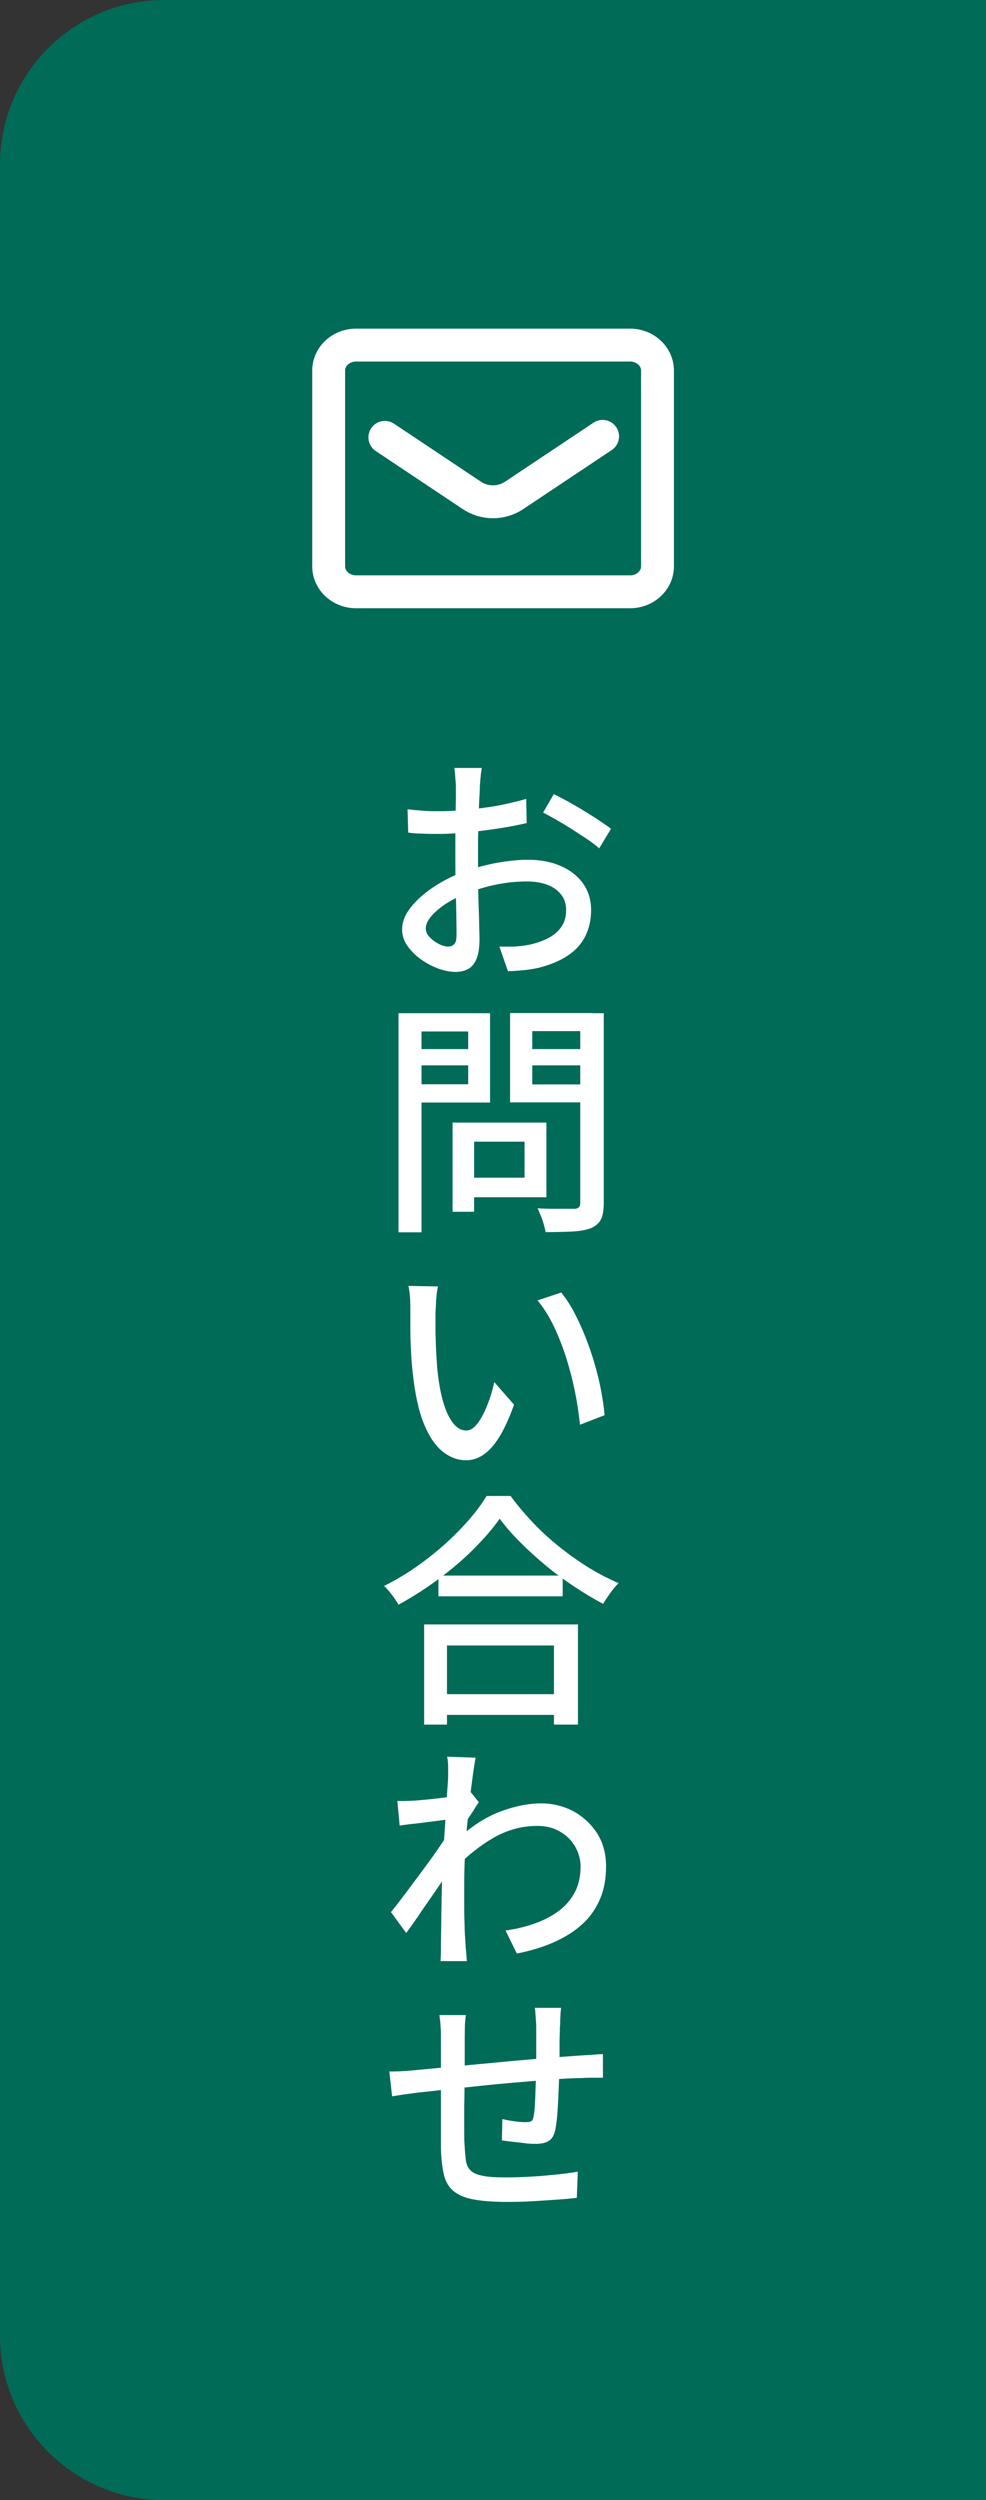 <?xml version="1.0" encoding="UTF-8"?>
<svg id="_レイヤー_1" xmlns="http://www.w3.org/2000/svg" width="60" height="152" version="1.1" viewBox="0 0 60 152">
  <rect x="0" y="0" width="60" height="152" fill="#333333" stroke="none"/>
  <!-- Generator: Adobe Illustrator 29.5.1, SVG Export Plug-In . SVG Version: 2.1.0 Build 141)  -->
  <defs>
    <style>
      .st0 {
        fill: #006b57;
      }

      .st1 {
        fill: none;
        stroke: #fff;
        stroke-linecap: round;
        stroke-linejoin: round;
        stroke-width: 2px;
      }

      .st2 {
        fill: #fff;
      }
    </style>
  </defs>
  <path class="st0" d="M10,0h50v152H10c-5.52,0-10-4.48-10-10V10C0,4.48,4.48,0,10,0Z"/>
  <g>
    <path class="st2" d="M29.31,46.68c0,.09-.02.2-.04.32-.01.12-.03.26-.04.4-.01.15-.02.28-.03.4,0,.25-.02.55-.04.9-.01.35-.03.73-.04,1.13s-.02.81-.03,1.22v2.44c0,.47.02.94.03,1.4.02.46.03.88.04,1.27,0,.38.02.69.02.91,0,.52-.06.93-.18,1.22s-.29.5-.51.62-.48.18-.77.18c-.32,0-.67-.07-1.04-.2-.37-.14-.72-.32-1.06-.56s-.61-.52-.83-.83-.32-.65-.32-1c0-.45.18-.9.53-1.34s.81-.85,1.38-1.23,1.17-.68,1.81-.92c.66-.24,1.34-.42,2.03-.55.69-.12,1.33-.19,1.9-.19.74,0,1.4.12,1.98.37.58.25,1.04.6,1.37,1.06.33.46.5,1,.5,1.64,0,.58-.12,1.1-.35,1.57s-.58.86-1.06,1.18-1.07.57-1.79.75c-.32.07-.64.12-.97.15-.33.03-.62.05-.89.06l-.52-1.5c.29,0,.59,0,.89,0,.3-.02.59-.05.86-.1.41-.08.79-.21,1.15-.38.35-.17.64-.4.85-.69s.31-.63.31-1.04c0-.38-.1-.7-.31-.96s-.48-.46-.84-.59c-.35-.13-.76-.2-1.21-.2-.64,0-1.27.06-1.9.19s-1.24.31-1.85.56c-.45.17-.86.38-1.23.62-.37.25-.66.5-.88.76s-.32.5-.32.73c0,.15.05.29.14.41s.21.24.36.35c.15.1.29.19.45.25.15.06.29.09.41.09.16,0,.28-.05.38-.16.09-.1.13-.28.13-.53,0-.27,0-.66-.01-1.16s-.02-1.05-.04-1.65c-.02-.6-.02-1.18-.02-1.74v-1.32c0-.45,0-.88.02-1.31,0-.42,0-.79.01-1.12v-.71c0-.11,0-.24-.02-.38-.01-.14-.02-.29-.03-.44-.01-.14-.03-.26-.04-.34h1.66ZM24.79,49.2c.42.05.78.08,1.09.1.3.02.59.02.86.02.37,0,.78-.02,1.24-.05.45-.03.92-.08,1.4-.15.48-.06.95-.14,1.4-.24s.87-.2,1.24-.31l.03,1.47c-.39.09-.82.18-1.3.26-.48.08-.96.15-1.44.21-.49.06-.95.11-1.39.14s-.83.05-1.15.05c-.44,0-.81,0-1.11-.02-.3,0-.58-.03-.82-.06l-.04-1.43h0ZM33.7,48.28c.37.18.78.4,1.22.65.44.25.87.52,1.28.78.41.27.74.49.98.68l-.72,1.19c-.18-.17-.42-.35-.71-.55-.29-.19-.6-.39-.92-.6-.33-.21-.65-.4-.96-.58-.32-.18-.59-.33-.82-.45,0,0,.65-1.12.65-1.12Z"/>
    <path class="st2" d="M24.25,61.6h1.4v13.32h-1.4v-13.32ZM24.93,63.78h3.99v.99h-3.99s0-.99,0-.99ZM25.05,61.6h4.77v5.43h-4.77v-1.11h3.44v-3.21h-3.44v-1.11ZM27.54,68.25h1.31v5.42h-1.31v-5.42ZM28.15,68.25h5.1v4.54h-5.1v-1.19h3.77v-2.19h-3.77v-1.17h0ZM36.06,61.6v1.09h-3.67v3.24h3.67v1.09h-5.02v-5.43h5.02ZM31.87,63.78h4.04v.99h-4.04s0-.99,0-.99ZM35.31,61.6h1.43v11.52c0,.43-.05.76-.16.99s-.3.41-.58.54c-.28.12-.65.19-1.11.22-.46.02-1.02.04-1.69.04-.02-.14-.06-.3-.11-.47-.05-.18-.11-.35-.18-.52-.07-.18-.13-.33-.2-.46.31.02.62.03.92.03h1.31c.14,0,.24-.04.29-.1.06-.05.08-.15.08-.28v-11.5h0Z"/>
    <path class="st2" d="M26.65,78.21c-.03.14-.06.31-.08.5s-.04.39-.04.58c-.01.2-.02.36-.03.5v1.01c0,.37.02.75.03,1.15.02.4.04.78.07,1.16.07.77.18,1.44.34,2.02.16.58.36,1.03.6,1.35.24.33.52.49.85.49.18,0,.35-.09.52-.26s.33-.41.48-.7c.15-.29.28-.61.4-.95.12-.35.21-.69.29-1.03l1.2,1.37c-.3.84-.61,1.51-.92,2s-.64.85-.97,1.06c-.33.22-.67.32-1.03.32-.49,0-.96-.17-1.4-.51-.44-.34-.83-.9-1.15-1.67s-.55-1.8-.69-3.1c-.05-.43-.09-.89-.11-1.4-.03-.5-.04-.98-.04-1.42v-1.12c0-.18,0-.41-.02-.68s-.05-.51-.1-.7c0,0,1.8.03,1.8.03ZM34.15,78.58c.28.34.54.74.78,1.19.24.46.47.95.68,1.48.21.53.4,1.07.56,1.62s.3,1.09.4,1.63c.1.54.18,1.05.22,1.54l-1.5.58c-.06-.64-.16-1.31-.3-2s-.32-1.38-.53-2.06c-.22-.68-.47-1.32-.76-1.93-.29-.6-.62-1.13-.99-1.57,0,0,1.44-.48,1.44-.48Z"/>
    <path class="st2" d="M30.4,92.34c-.41.59-.94,1.2-1.58,1.84s-1.35,1.24-2.13,1.82-1.6,1.1-2.44,1.56c-.06-.11-.14-.23-.24-.38-.1-.14-.21-.28-.31-.41-.11-.13-.22-.25-.33-.35.87-.43,1.71-.95,2.52-1.57.81-.61,1.54-1.26,2.18-1.94.65-.68,1.16-1.33,1.54-1.96h1.46c.41.56.87,1.1,1.37,1.63.5.53,1.04,1.02,1.62,1.48s1.17.88,1.77,1.25c.6.37,1.21.68,1.81.94-.18.18-.35.38-.51.61s-.31.44-.43.65c-.58-.31-1.17-.66-1.77-1.06-.6-.4-1.18-.82-1.73-1.28s-1.07-.93-1.55-1.41-.89-.95-1.23-1.41h-.02ZM25.81,98.76h9.36v6.09h-1.46v-4.81h-6.51v4.81h-1.39v-6.09ZM26.46,103h7.91v1.26h-7.91v-1.26ZM26.68,95.79h7.56v1.26h-7.56s0-1.26,0-1.26Z"/>
    <path class="st2" d="M27.42,110.59c-.13.02-.32.05-.56.08-.25.03-.51.07-.8.1-.29.04-.59.08-.89.11s-.59.07-.85.11l-.14-1.5c.17.01.34.01.51,0,.17,0,.36-.01.58-.02.21-.02.47-.04.78-.07.31-.03.63-.07.97-.11s.65-.1.94-.16.52-.12.69-.17l.49.61c-.08.11-.18.25-.29.44-.11.18-.23.35-.34.52s-.21.33-.29.47l-.63,2.34c-.17.26-.37.56-.61.92s-.49.72-.76,1.11-.54.77-.79,1.15c-.26.38-.5.71-.71,1l-.93-1.27c.19-.23.41-.51.65-.83.25-.32.5-.67.78-1.04.27-.36.54-.72.8-1.08.26-.35.5-.69.71-1s.39-.57.52-.78l.03-.6.12-.33h.02ZM27.27,107.98v-.58c0-.2-.02-.4-.06-.6l1.73.06c-.04.21-.09.52-.15.95-.06.42-.12.91-.19,1.46-.06.55-.12,1.14-.18,1.76-.05.62-.1,1.23-.13,1.84-.03.6-.04,1.17-.04,1.69v1.22c0,.4,0,.79.02,1.19,0,.4.03.81.06,1.25,0,.13.02.29.04.49.01.19.03.37.04.52h-1.6c0-.13.02-.29.02-.49v-.47c0-.48.02-.91.02-1.3s.01-.79.02-1.21c0-.42.02-.92.03-1.48,0-.22.01-.51.03-.87s.04-.76.07-1.21c.03-.44.06-.89.09-1.34s.06-.88.08-1.27c.02-.4.05-.74.07-1.03.02-.28.03-.47.03-.56v-.02ZM30.75,117.37c.64-.09,1.24-.23,1.79-.43.56-.19,1.04-.45,1.46-.76s.74-.69.98-1.14c.24-.45.35-.98.35-1.59,0-.28-.06-.56-.17-.85-.11-.28-.28-.55-.5-.79-.23-.24-.5-.43-.83-.58s-.71-.22-1.14-.22c-.93,0-1.81.24-2.64.71-.83.48-1.6,1.09-2.33,1.84l.02-1.65c.88-.83,1.77-1.42,2.67-1.76.9-.34,1.74-.51,2.52-.51.71,0,1.36.16,1.96.48.59.32,1.07.77,1.44,1.33.36.57.55,1.24.55,2.01s-.12,1.42-.37,2-.6,1.09-1.07,1.52-1.04.79-1.71,1.09-1.43.53-2.28.7l-.69-1.41h0Z"/>
    <path class="st2" d="M23.7,125.94c.23,0,.49,0,.77-.02.29-.01.58-.04.89-.07s.76-.07,1.36-.13c.59-.05,1.27-.12,2.02-.19s1.53-.14,2.33-.22c.8-.07,1.58-.14,2.34-.2s1.43-.11,2.02-.15c.19-.01.4-.02.63-.04.23-.02.44-.03.63-.04v1.44h-.83c-.17,0-.32.01-.45.02-.39,0-.86.02-1.42.06-.55.04-1.15.09-1.79.14s-1.29.11-1.96.17c-.67.07-1.3.13-1.92.2-.61.06-1.17.12-1.67.18s-.89.1-1.19.13c-.15.02-.33.04-.52.07-.2.02-.4.05-.58.08-.19.03-.36.06-.5.08l-.17-1.52h0ZM28.35,122.52c-.03.2-.05.41-.06.62,0,.22-.01.45-.01.71v1.14c0,.46,0,.96-.01,1.49,0,.53-.01,1.06-.02,1.58v1.4c0,.42,0,.73.02.94.02.38.05.7.08.95.04.25.13.46.29.61.15.15.4.26.73.32.33.07.8.1,1.4.1.5,0,1.02-.02,1.58-.05.55-.03,1.07-.08,1.56-.13s.9-.11,1.25-.17l-.06,1.59c-.32.04-.72.08-1.2.11s-.98.07-1.52.1c-.53.03-1.03.04-1.51.04-.9,0-1.62-.06-2.15-.17-.53-.11-.93-.3-1.19-.55-.27-.25-.44-.58-.53-.99s-.15-.92-.17-1.53v-6.71c0-.26,0-.5-.02-.72-.01-.22-.04-.45-.07-.69h1.65-.04ZM34.14,122.07c0,.07-.02.18-.03.32,0,.15-.02.29-.02.44s0,.28-.02.4c0,.31-.02.62-.02.93v.9c0,.29,0,.56-.02.82,0,.39-.02.82-.04,1.28s-.04.89-.07,1.29-.07.73-.12.99c-.07.35-.2.59-.39.71-.19.13-.46.19-.81.19-.17,0-.39,0-.66-.04s-.53-.06-.79-.09c-.25-.03-.46-.06-.61-.08l.03-1.3c.24.06.5.11.76.14.27.04.49.05.65.05.17,0,.29-.02.36-.07.07-.04.11-.14.13-.29.04-.19.07-.44.08-.74.02-.3.03-.63.04-.99.02-.35.03-.71.04-1.06v-2.6c0-.11,0-.24-.02-.4,0-.15-.02-.3-.03-.45,0-.15-.02-.26-.04-.35h1.6Z"/>
  </g>
  <g>
    <path class="st1" d="M21.67,20.98h16.67c.92,0,1.67.69,1.67,1.55v11.9c0,.86-.75,1.55-1.67,1.55h-16.67c-.92,0-1.67-.69-1.67-1.55v-11.9c0-.86.75-1.55,1.67-1.55Z"/>
    <path class="st1" d="M23.42,26.59l5.28,3.52c.79.53,1.81.53,2.6,0l5.37-3.58"/>
  </g>
</svg>